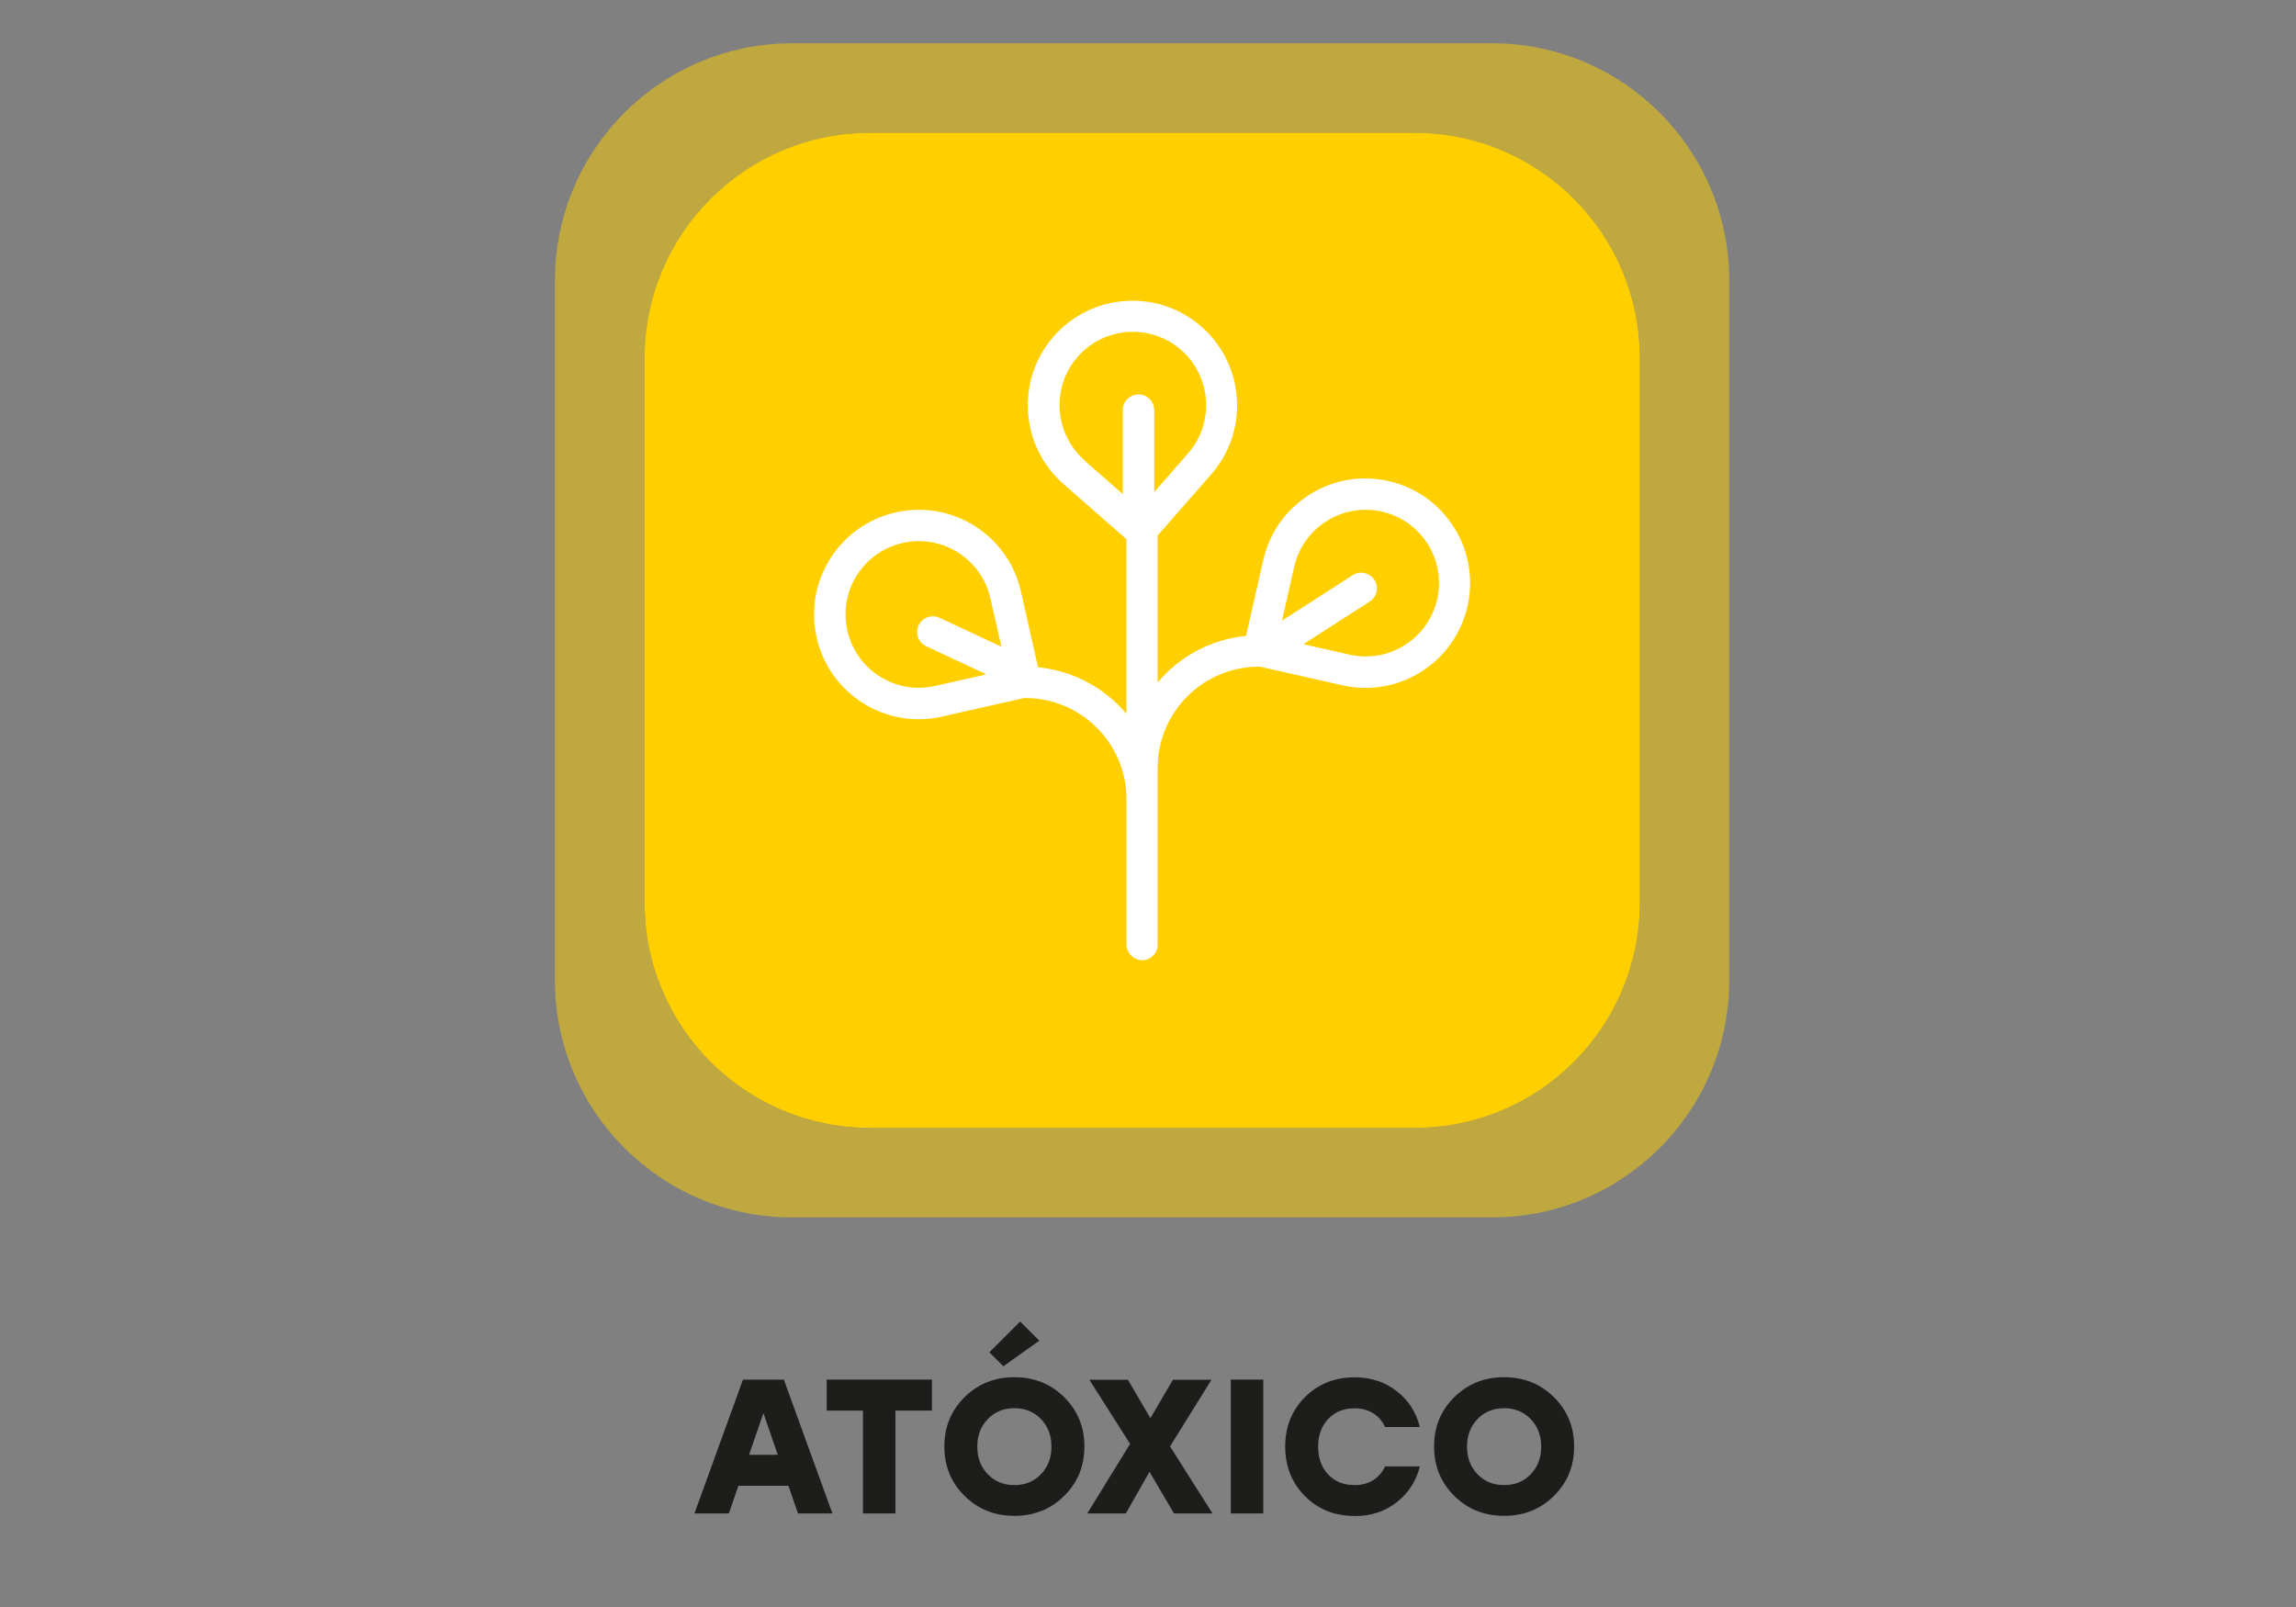 <?xml version="1.0" encoding="UTF-8"?>
<svg xmlns="http://www.w3.org/2000/svg" id="Layer_1" data-name="Layer 1" viewBox="0 0 200 140">
  <rect x="0" y="0" width="200" height="140" fill="#808080" stroke="none"/>
  <defs>
    <style>
      .cls-1 {
        fill: #ffcf00;
      }

      .cls-2 {
        fill: #1d1d1b;
      }

      .cls-3 {
        isolation: isolate;
      }

      .cls-4 {
        fill: #fff;
      }

      .cls-5 {
        opacity: .5;
      }
    </style>
  </defs>
  <g class="cls-5">
    <path class="cls-1" d="M130.06,3.77h-61.13c-11.38.04-20.59,9.28-20.59,20.66v60.97c0,11.41,9.25,20.66,20.66,20.66h60.97c11.34,0,20.55-9.14,20.66-20.46V24.23c-.11-11.29-9.28-20.42-20.59-20.46M75.77,98.27c-10.84,0-19.62-8.79-19.62-19.62V31.19c0-10.84,8.79-19.62,19.62-19.62h47.45c10.84,0,19.62,8.78,19.62,19.62v47.45c0,10.84-8.78,19.62-19.62,19.62h-47.45,0Z"></path>
  </g>
  <path class="cls-1" d="M123.22,11.57h-47.45c-10.84,0-19.62,8.79-19.62,19.62v47.45c0,10.84,8.78,19.62,19.62,19.62h47.45c10.84,0,19.62-8.78,19.62-19.62V31.19c0-10.84-8.78-19.62-19.62-19.62"></path>
  <g class="cls-3">
    <g class="cls-3">
      <path class="cls-2" d="M69.51,131.85l-.83-2.41h-4.36l-.83,2.41h-3l4.23-11.66h3.56l4.23,11.66h-3ZM65.25,126.74h2.5l-1.25-3.63-1.25,3.63Z"></path>
      <path class="cls-2" d="M81.18,120.19v2.7h-3.18v8.96h-2.83v-8.96h-3.16v-2.7h9.17Z"></path>
      <path class="cls-2" d="M84.02,121.72c1.17-1.16,2.62-1.74,4.34-1.74s3.17.58,4.34,1.74c1.17,1.16,1.76,2.59,1.76,4.3s-.59,3.14-1.76,4.3c-1.17,1.16-2.62,1.74-4.34,1.74s-3.17-.58-4.34-1.74c-1.17-1.16-1.76-2.59-1.76-4.3s.59-3.14,1.76-4.3ZM90.67,123.62c-.61-.63-1.38-.94-2.31-.94s-1.7.31-2.31.94-.92,1.43-.92,2.41.31,1.78.92,2.41c.61.63,1.38.94,2.31.94s1.7-.31,2.31-.94c.61-.63.92-1.43.92-2.41s-.31-1.78-.92-2.41ZM88.86,115.13l1.67,1.67-3.13,2.23-1.22-1.22,2.68-2.68Z"></path>
      <path class="cls-2" d="M105.62,131.85h-3.36l-2.13-3.63-2.06,3.63h-3.36l3.73-6.06-3.55-5.59h3.36l1.96,3.35,1.96-3.35h3.36l-3.61,5.81,3.7,5.84Z"></path>
      <path class="cls-2" d="M107.21,131.85v-11.66h2.83v11.66h-2.83Z"></path>
      <path class="cls-2" d="M118,132.07c-1.74,0-3.19-.58-4.33-1.73-1.14-1.15-1.72-2.59-1.72-4.31s.57-3.16,1.72-4.31c1.14-1.15,2.59-1.73,4.33-1.73,1.41,0,2.63.4,3.66,1.2,1.03.8,1.7,1.84,2.02,3.13h-3.03c-.23-.51-.58-.91-1.04-1.2-.46-.29-1-.43-1.61-.43-.95,0-1.72.31-2.31.93-.58.62-.87,1.43-.87,2.42s.29,1.79.87,2.41,1.35.93,2.31.93c.61,0,1.15-.14,1.61-.43.46-.29.81-.69,1.04-1.2h3.03c-.32,1.29-1,2.33-2.02,3.13-1.03.8-2.25,1.2-3.66,1.2Z"></path>
      <path class="cls-2" d="M126.68,121.72c1.17-1.16,2.62-1.74,4.34-1.74s3.17.58,4.34,1.74c1.17,1.16,1.76,2.59,1.76,4.3s-.59,3.14-1.76,4.3-2.62,1.74-4.34,1.74-3.17-.58-4.34-1.74c-1.17-1.16-1.76-2.59-1.76-4.3s.58-3.14,1.76-4.3ZM133.33,123.62c-.61-.63-1.38-.94-2.31-.94s-1.7.31-2.31.94-.92,1.43-.92,2.41.31,1.78.92,2.41c.61.63,1.38.94,2.31.94s1.7-.31,2.31-.94c.61-.63.92-1.43.92-2.41s-.31-1.78-.92-2.41Z"></path>
    </g>
  </g>
  <path class="cls-4" d="M99.5,83.65c-.75,0-1.37-.61-1.37-1.37v-12.65c0-4.86-3.96-8.82-8.82-8.82h-.09l-7.17,1.62c-2.37.54-4.82.12-6.88-1.18s-3.49-3.32-4.03-5.7-.12-4.82,1.18-6.88,3.33-3.49,5.7-4.03c2.38-.54,4.82-.12,6.88,1.18s3.49,3.32,4.03,5.7h0l1.49,6.61c3.08.3,5.81,1.81,7.7,4.05v-15.21l-5.48-4.8h0c-1.83-1.61-2.93-3.83-3.09-6.26-.16-2.43.64-4.78,2.24-6.61,3.32-3.78,9.09-4.16,12.87-.84,3.78,3.32,4.16,9.09.84,12.87l-4.66,5.32v12.8c1.89-2.24,4.62-3.75,7.7-4.05l1.5-6.61c.54-2.38,1.97-4.4,4.03-5.7s4.5-1.72,6.88-1.18,4.4,1.97,5.7,4.03c1.3,2.06,1.72,4.5,1.18,6.88-.54,2.37-1.97,4.4-4.03,5.7s-4.5,1.72-6.88,1.18l-7.17-1.62h-.09c-4.86,0-8.82,3.96-8.82,8.82v15.39c0,.75-.61,1.37-1.37,1.37h.03ZM80.05,47.14c-.47,0-.95.05-1.42.16-1.67.38-3.08,1.38-3.99,2.82-.91,1.44-1.2,3.15-.83,4.82.38,1.66,1.38,3.08,2.82,3.99,1.44.91,3.15,1.21,4.82.83l4.47-1.01-5.24-2.45c-.68-.32-.98-1.13-.66-1.82.32-.68,1.13-.98,1.82-.66l5.39,2.52-.96-4.22c-.38-1.66-1.38-3.08-2.82-3.99-1.03-.65-2.2-.99-3.4-.99ZM113.53,56.12l4.02.91c1.67.38,3.38.08,4.82-.83,1.44-.91,2.44-2.33,2.82-3.99.38-1.67.08-3.38-.83-4.82s-2.33-2.44-3.99-2.82c-1.66-.38-3.38-.08-4.82.83-1.44.91-2.44,2.33-2.82,3.99h0l-1.06,4.68,6.16-3.96c.63-.41,1.48-.22,1.89.41.41.64.22,1.48-.41,1.89l-5.77,3.71h-.01ZM111.39,49.08h.02-.02ZM94.46,40.11l3.34,2.93v-7.31c0-.75.61-1.37,1.37-1.37s1.37.61,1.37,1.37v7.14l2.94-3.36c2.32-2.65,2.06-6.69-.59-9.02-2.65-2.32-6.69-2.06-9.01.59-1.13,1.28-1.68,2.93-1.57,4.63s.88,3.26,2.16,4.39h-.01Z"></path>
</svg>
